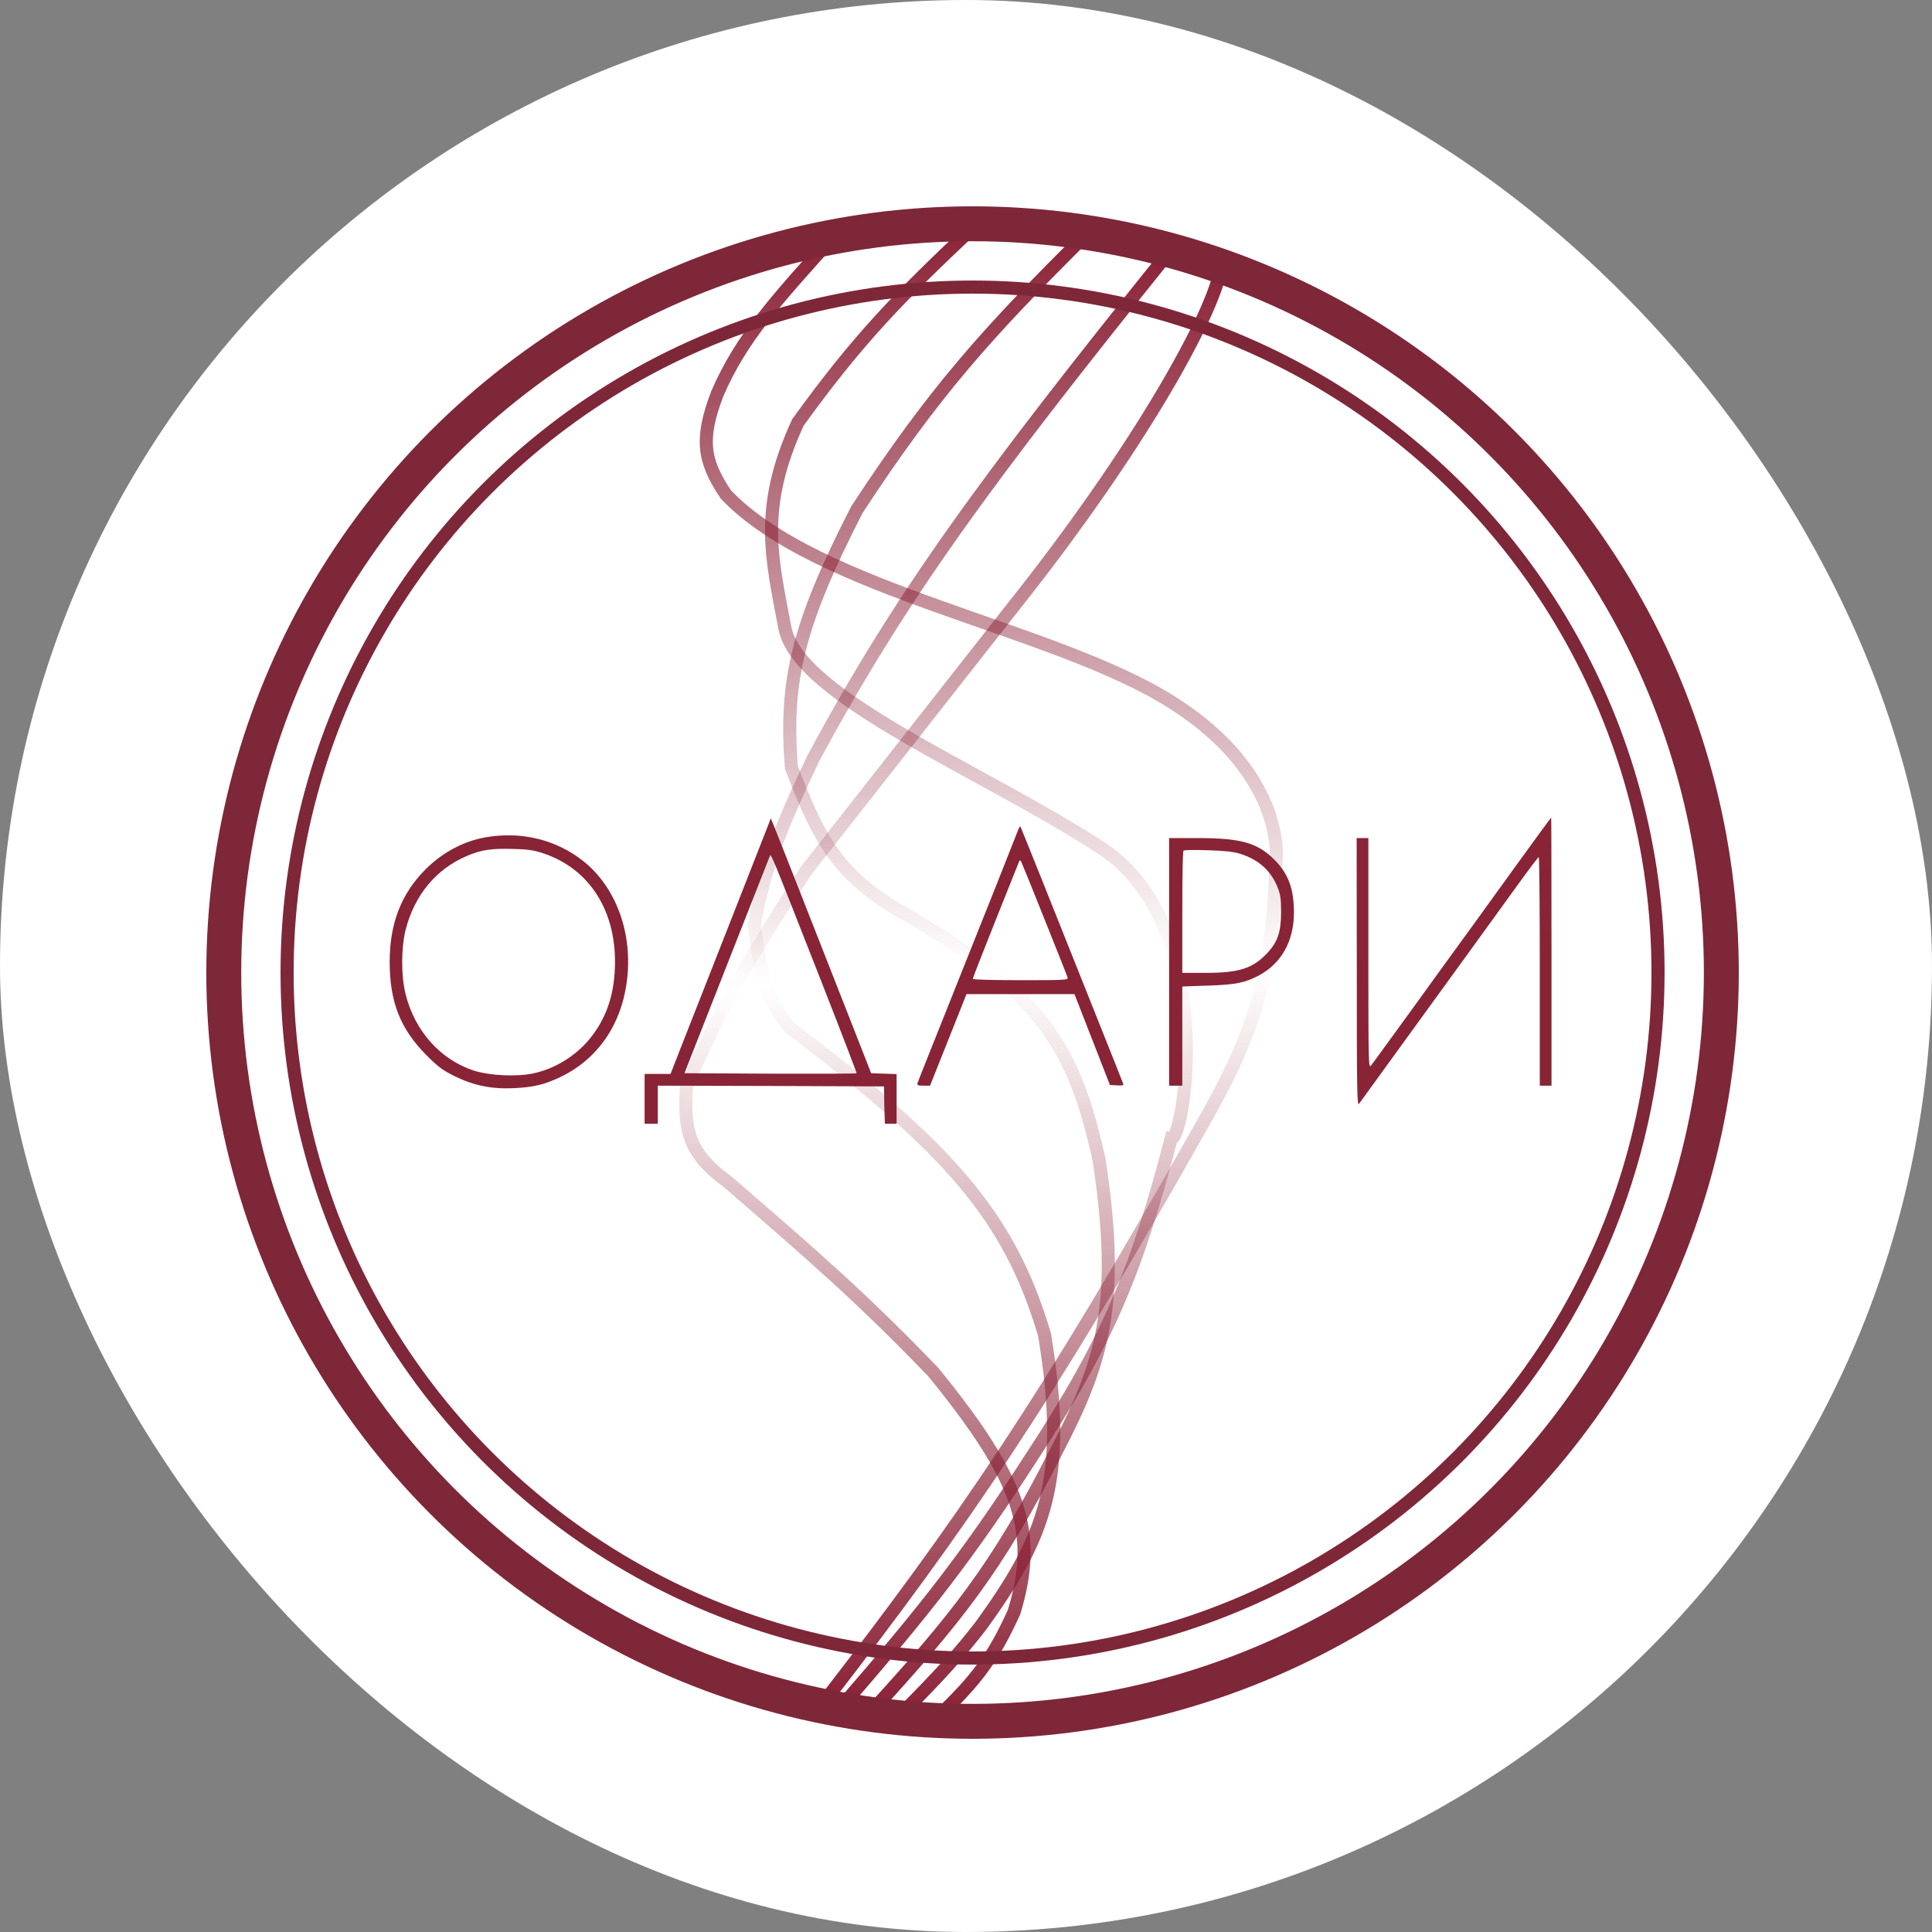 <?xml version="1.0" encoding="UTF-8"?> <svg xmlns="http://www.w3.org/2000/svg" width="120" height="120" viewBox="0 0 120 120" fill="none"><rect x="0" y="0" width="120" height="120" fill="#808080" stroke="none"/><rect width="120" height="120" rx="60" fill="white"></rect><path d="M67.594 14.442C61.295 20.679 58.008 24.35 53.221 31.662C49.51 38.893 48.741 42.338 49.153 47.662C50.846 52.118 52.053 54.357 55.933 56.611C64.9 61.702 66.773 65.275 68.271 72.068C69.617 80.972 68.519 84.571 65.56 90.238C61.915 97.445 59.258 100.658 54.306 106.102" stroke="url(#paint0_linear_285_18)" stroke-width="0.814"></path><path d="M72.61 15.662C61.219 29.834 55.917 37.049 50.509 47.119C48.206 51.956 47.466 54.155 46.848 57.424C47.209 60.338 47.511 61.885 49.017 63.797C58.84 71.26 62.68 75.446 64.882 82.915C66.362 91.942 64.891 95.489 60.949 100.949C59.645 102.628 58.629 103.789 55.797 106.644" stroke="url(#paint1_linear_285_18)" stroke-width="0.814"></path><path d="M75.865 16.476C75.458 19.459 70.588 28.067 62.983 37.628L50.102 54.035C46.144 60.071 44.611 62.933 42.645 67.458C42.424 70.388 42.91 71.733 45.221 73.424C50.615 78.088 53.621 80.701 57.966 85.221C63.457 91.956 64.481 95.205 62.983 100.136C61.734 102.873 60.716 104.305 58.238 106.644" stroke="url(#paint2_linear_285_18)" stroke-width="0.814"></path><path d="M51.865 14.577C48.205 18.661 46.047 20.979 44.543 24.476C43.482 27.276 43.681 28.619 45.085 30.713C50.793 36.717 65.424 38.984 72.746 43.594C80.068 48.204 79.254 53.628 79.254 53.628C79.019 60.902 77.804 64.344 74.644 69.899C64.924 87.104 59.87 94.466 51.187 105.695" stroke="url(#paint3_linear_285_18)" stroke-width="0.814"></path><path d="M60.543 14.035C55.736 18.548 53.223 21.168 49.56 26.238C47.093 31.595 47.933 34.645 48.746 38.984C49.56 43.323 61.056 47.871 68.407 52.678C75.757 57.486 73.542 70.899 72.746 70.712C70.645 78.753 68.922 83.13 64.068 90.509C60.094 96.664 57.456 99.994 52.407 105.83" stroke="url(#paint4_linear_285_18)" stroke-width="0.814"></path><circle cx="60.407" cy="60.407" r="42.576" stroke="#7E2739" stroke-width="0.814"></circle><circle cx="60.407" cy="60.407" r="46.508" stroke="#7E2739" stroke-width="2.169"></circle><path d="M94.274 53.611C91.689 57.196 91.079 58.033 89.405 60.335C88.668 61.364 87.449 63.038 86.703 64.066C85.956 65.095 85.274 66.032 85.174 66.159C85.001 66.387 84.992 66.35 84.992 59.216V52.054H84.628H84.264L84.273 60.399C84.273 67.725 84.291 68.725 84.409 68.562C84.482 68.462 85.547 66.987 86.784 65.286C89.997 60.863 92.581 57.296 94.146 55.13C94.892 54.093 95.529 53.246 95.575 53.237C95.611 53.237 95.639 56.431 95.639 60.335V67.433H96.003H96.367V59.107C96.367 54.53 96.358 50.78 96.348 50.78C96.33 50.78 95.402 52.054 94.274 53.611Z" fill="#882436"></path><path d="M47.773 51.099C47.719 51.244 46.69 53.865 45.489 56.923C44.288 59.971 42.932 63.429 42.477 64.585L41.649 66.705H40.839H40.038V68.252V69.799H40.448H40.857V68.616V67.433L47.883 67.451L54.908 67.479L54.917 68.07C54.917 68.398 54.926 68.916 54.944 69.226L54.962 69.799H55.326H55.69V68.252V66.714L54.898 66.687L54.107 66.66L53.825 65.932C52.469 62.474 48.183 51.554 48.046 51.235L47.873 50.826L47.773 51.099ZM51.104 61.191C52.278 64.184 53.224 66.651 53.206 66.669C53.188 66.687 50.776 66.696 47.846 66.687L42.514 66.66L42.905 65.659C43.123 65.104 44.024 62.81 44.907 60.563C46.345 56.914 47.537 53.883 47.791 53.237C47.892 52.973 47.637 52.364 51.104 61.191Z" fill="#882436"></path><path d="M63.252 51.517C63.015 52.136 61.195 56.723 59.239 61.609C58.029 64.639 57.009 67.188 56.991 67.269C56.946 67.406 57.009 67.433 57.355 67.433H57.765L58.902 64.585L60.031 61.746H63.379H66.737L67.838 64.567L68.939 67.388L69.376 67.415C69.713 67.433 69.804 67.415 69.767 67.324C69.749 67.26 69.049 65.504 68.221 63.429C65.29 56.067 63.407 51.372 63.379 51.335C63.352 51.317 63.297 51.399 63.252 51.517ZM64.881 57.105C65.645 59.007 66.291 60.636 66.31 60.718C66.355 60.872 66.173 60.881 63.389 60.881C61.596 60.881 60.422 60.845 60.422 60.799C60.422 60.745 61.041 59.161 61.796 57.269C62.551 55.376 63.206 53.729 63.261 53.601C63.334 53.419 63.361 53.401 63.425 53.51C63.461 53.583 64.126 55.203 64.881 57.105Z" fill="#882436"></path><path d="M30.374 51.972C28.909 52.182 27.535 52.892 26.425 54.002C24.923 55.512 24.204 57.351 24.204 59.735C24.204 62.228 24.86 63.903 26.479 65.531C27.216 66.269 27.471 66.46 28.217 66.833C29.437 67.433 30.529 67.652 31.939 67.588C33.168 67.524 33.814 67.37 34.806 66.896C37.181 65.759 38.673 63.538 38.964 60.699C39.265 57.824 38.209 55.048 36.216 53.474C34.587 52.191 32.513 51.654 30.374 51.972ZM33.714 52.992C36.653 53.956 38.337 56.659 38.191 60.153C38.118 61.928 37.608 63.329 36.608 64.549C35.725 65.604 34.478 66.369 33.168 66.66C32.13 66.896 30.42 66.814 29.428 66.496C27.344 65.814 25.751 64.021 25.187 61.728C24.905 60.581 24.914 58.87 25.196 57.742C25.751 55.585 27.098 53.965 29.018 53.156C29.874 52.791 30.529 52.691 31.803 52.728C32.776 52.746 33.113 52.801 33.714 52.992Z" fill="#882436"></path><path d="M72.616 59.744V67.433H73.025H73.435V64.348V61.273L75.009 61.218C76.738 61.163 77.33 61.045 78.185 60.59C79.587 59.844 80.36 58.47 80.369 56.695C80.369 55.221 80.032 54.284 79.168 53.41C78.121 52.355 77.084 52.054 74.418 52.054H72.616V59.744ZM77.048 53.037C78.194 53.401 78.95 54.093 79.359 55.13C79.532 55.558 79.568 55.831 79.568 56.65C79.568 57.897 79.359 58.506 78.704 59.207C77.794 60.162 76.957 60.426 74.873 60.426H73.435V56.668C73.435 54.593 73.462 52.873 73.508 52.837C73.544 52.791 74.227 52.782 75.027 52.81C76.129 52.846 76.62 52.901 77.048 53.037Z" fill="#882436"></path><defs><linearGradient id="paint0_linear_285_18" x1="58.769" y1="14.442" x2="58.769" y2="106.101" gradientUnits="userSpaceOnUse"><stop stop-color="#8B2237"></stop><stop offset="0.5" stop-color="#8B2237" stop-opacity="0"></stop><stop offset="1" stop-color="#8B2237"></stop></linearGradient><linearGradient id="paint1_linear_285_18" x1="59.498" y1="15.662" x2="59.498" y2="106.643" gradientUnits="userSpaceOnUse"><stop stop-color="#8B2237"></stop><stop offset="0.5" stop-color="#8B2237" stop-opacity="0"></stop><stop offset="1" stop-color="#8B2237"></stop></linearGradient><linearGradient id="paint2_linear_285_18" x1="58.956" y1="16.476" x2="58.956" y2="106.643" gradientUnits="userSpaceOnUse"><stop stop-color="#8B2237"></stop><stop offset="0.5" stop-color="#8B2237" stop-opacity="0"></stop><stop offset="1" stop-color="#8B2237"></stop></linearGradient><linearGradient id="paint3_linear_285_18" x1="61.68" y1="14.577" x2="61.68" y2="105.694" gradientUnits="userSpaceOnUse"><stop stop-color="#8B2237"></stop><stop offset="0.5" stop-color="#8B2237" stop-opacity="0"></stop><stop offset="1" stop-color="#8B2237"></stop></linearGradient><linearGradient id="paint4_linear_285_18" x1="60.548" y1="14.035" x2="60.548" y2="105.83" gradientUnits="userSpaceOnUse"><stop stop-color="#8B2237"></stop><stop offset="0.5" stop-color="#8B2237" stop-opacity="0"></stop><stop offset="1" stop-color="#8B2237"></stop></linearGradient></defs></svg> 